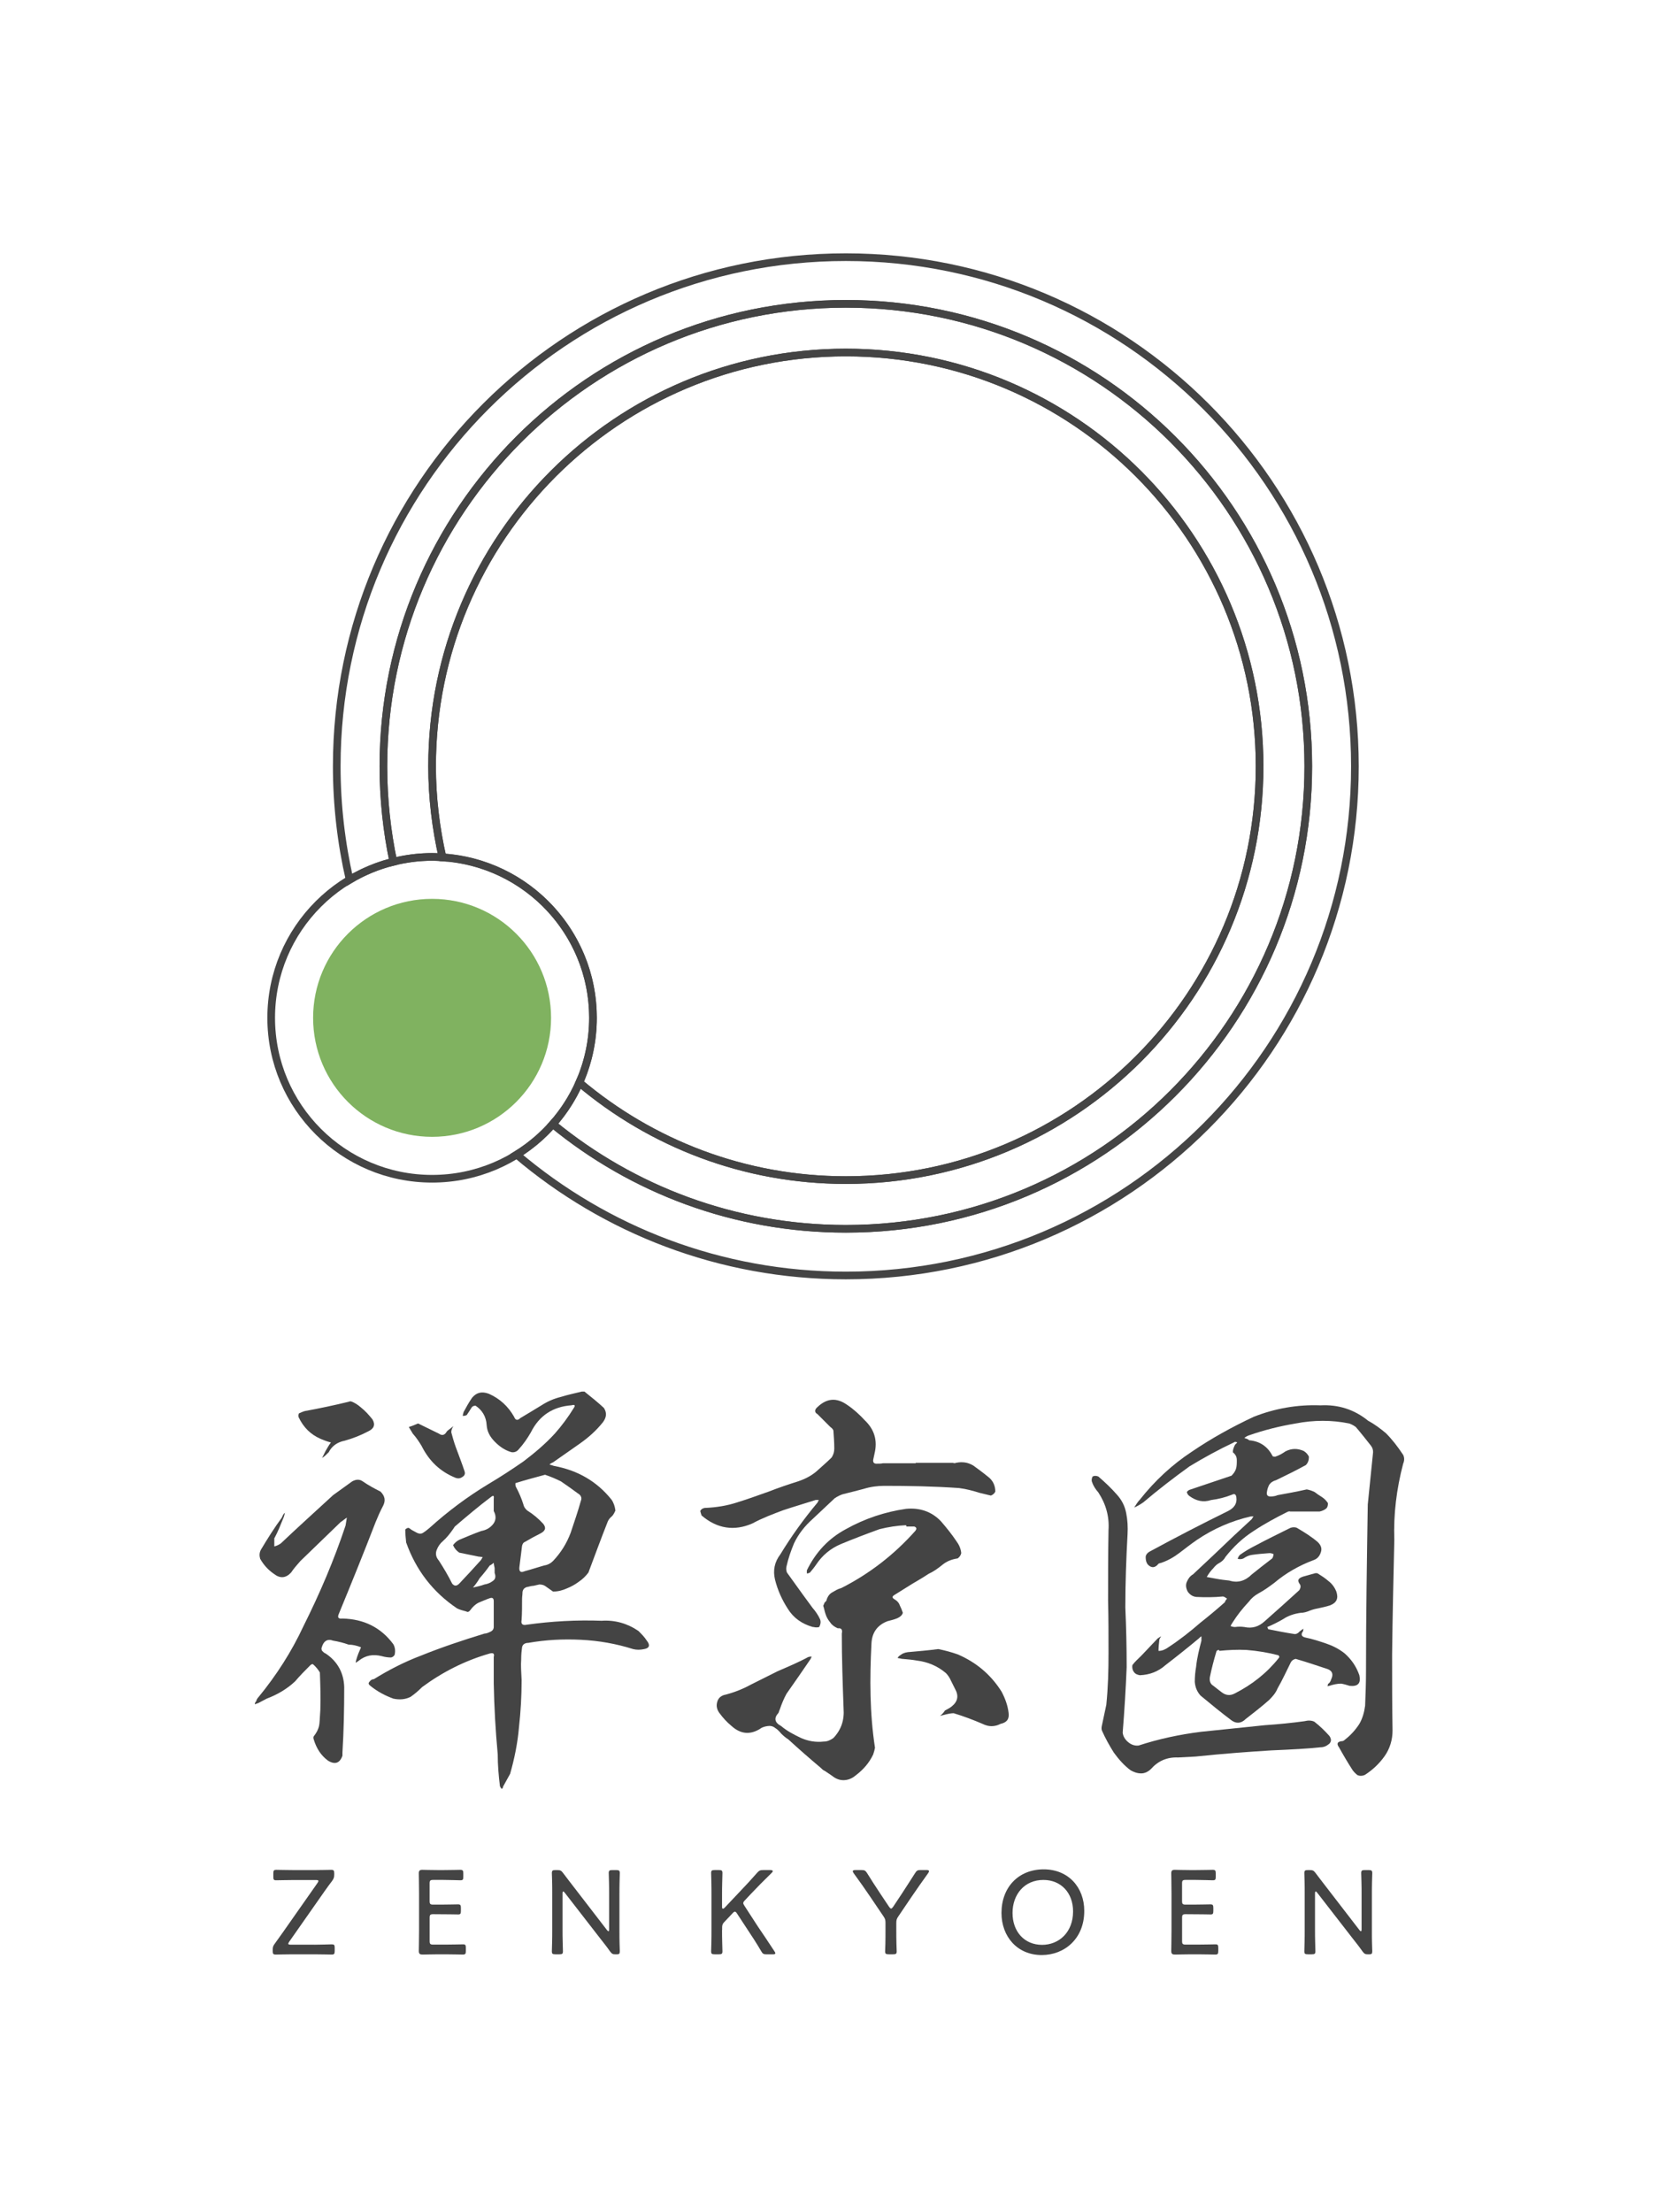 <?xml version="1.0" encoding="utf-8"?>
<!-- Generator: Adobe Illustrator 28.0.0, SVG Export Plug-In . SVG Version: 6.00 Build 0)  -->
<svg version="1.1" id="レイヤー_1" xmlns="http://www.w3.org/2000/svg" xmlns:xlink="http://www.w3.org/1999/xlink" x="0px"
	 y="0px" viewBox="0 0 600 800" style="enable-background:new 0 0 600 800;" xml:space="preserve">
<style type="text/css">
	.st0{fill:none;stroke:#444444;stroke-width:2.773;stroke-miterlimit:10;}
	.st1{fill:#80B260;}
	.st2{fill:#444444;}
</style>
<g>
	<g>
		<circle class="st0" cx="156.27" cy="368.08" r="58.19"/>
		<g>
			<circle class="st1" cx="156.27" cy="368.08" r="43.03"/>
		</g>
		<g>
			<path class="st0" d="M305.91,93c-101.69,0-184.12,82.43-184.12,184.12c0,14.12,1.64,27.85,4.65,41.06
				c4.86-2.91,10.17-5.12,15.81-6.52c-2.34-11.15-3.59-22.69-3.59-34.53c0-92.37,74.88-167.25,167.25-167.25
				c92.37,0,167.25,74.88,167.25,167.25s-74.88,167.25-167.25,167.25c-40.23,0-77.14-14.22-106-37.89
				c-3.78,4.29-8.17,8.01-13.06,11.04c32.1,27.25,73.64,43.72,119.05,43.72c101.69,0,184.12-82.43,184.12-184.12
				S407.59,93,305.91,93z"/>
			<path class="st0" d="M160.03,310.07c-2.39-10.62-3.76-21.62-3.76-32.95c0-82.64,67-149.64,149.64-149.64
				c82.64,0,149.64,67,149.64,149.64c0,82.64-67,149.64-149.64,149.64c-36.74,0-70.35-13.29-96.39-35.26
				c-2.42,5.5-5.69,10.53-9.61,14.98c28.85,23.67,65.76,37.89,106,37.89c92.37,0,167.25-74.88,167.25-167.25
				s-74.88-167.25-167.25-167.25c-92.37,0-167.25,74.88-167.25,167.25c0,11.84,1.25,23.39,3.59,34.53c4.5-1.11,9.17-1.77,14.02-1.77
				C157.54,309.88,158.78,309.99,160.03,310.07z"/>
			<path class="st0" d="M455.55,277.12c0-82.64-67-149.64-149.64-149.64c-82.64,0-149.64,67-149.64,149.64
				c0,11.34,1.37,22.34,3.76,32.95c30.38,1.95,54.43,27.13,54.43,58c0,8.34-1.78,16.25-4.94,23.42
				c26.04,21.97,59.65,35.26,96.39,35.26C388.55,426.76,455.55,359.76,455.55,277.12z"/>
		</g>
	</g>
	<g>
		<g>
			<path class="st2" d="M138.09,598.91c-3.2-0.8-5.92-0.32-8.48,1.76l-0.96,0.64c0-0.48,0.16-0.8,0.16-0.96
				c0.48-1.76,1.12-3.2,1.76-4.64c-1.6-0.64-3.04-0.96-4.48-0.96c-1.76-0.64-3.68-1.12-5.6-1.44c-2.08-0.8-3.52,0.16-4.16,2.56
				c-0.16,0.32,0,0.8,0.16,1.12c0.48,0.48,0.8,0.8,1.28,0.96c4.32,2.88,6.56,7.04,6.72,12.16c0,8-0.16,15.84-0.64,23.68v1.12
				c-0.96,2.72-2.72,3.36-5.28,1.75c-2.56-1.92-4.16-4.48-5.12-7.68c-0.16-0.48-0.16-0.96,0.16-1.28c1.12-1.44,1.76-2.88,1.92-4.48
				c0.16-1.44,0.16-3.04,0.32-4.8c0.16-4.64,0-9.12-0.16-13.6c-0.64-1.12-1.6-2.24-2.56-3.04c-0.48,0-0.8,0.32-0.96,0.48
				c-1.92,1.92-3.68,3.68-5.44,5.76c-2.88,2.72-6.4,4.8-10.24,6.24c-0.96,0.48-2.08,1.12-3.04,1.6c-0.48,0.16-0.96,0.32-1.28,0.48
				c0-0.48,0.16-0.8,0.48-1.12c0.16-0.64,0.48-1.12,0.8-1.44c6.56-8,12-16.48,16.32-25.76c5.92-11.84,11.04-23.84,15.2-36.32
				c0.16-0.96,0.32-1.92,0.48-2.88c-0.8,0.48-1.44,1.12-2.24,1.6c-4.96,4.8-9.76,9.44-14.56,14.08c-1.28,1.44-2.4,2.72-3.36,4.16
				c-1.92,2.08-4,2.24-6.24,0.48c-2.08-1.44-3.68-3.2-4.96-5.44c-0.32-1.12-0.32-2.24,0.32-3.36c2.4-4,4.8-7.84,7.52-11.52
				c0.32-0.8,0.64-1.44,1.12-1.76c-0.16,0.64-0.32,1.44-0.64,2.08c-0.96,2.4-1.92,4.8-3.04,6.88c-0.16,0.16-0.16,0.32-0.16,0.32
				v2.88c0.8-0.16,1.76-0.64,2.4-1.12c6.24-5.92,12.64-11.68,18.88-17.43c2.4-1.76,4.64-3.36,6.88-4.96c1.44-0.8,2.72-0.8,3.84,0
				c2.08,1.44,4.16,2.56,6.4,3.68c1.6,1.6,1.92,3.2,0.96,5.12c-1.12,2.08-1.92,4-2.72,5.92c-4.32,11.2-8.8,22.24-13.28,33.12
				c-0.64,1.44-0.16,1.92,1.28,1.76c7.68,0.16,13.92,3.2,18.4,9.28c0.64,1.12,0.8,2.4,0.48,3.84c-0.32,0.48-0.64,0.8-1.28,0.96
				C140.33,599.39,139.21,599.23,138.09,598.91z M130.57,509c1.6,1.28,2.88,2.72,4.16,4.32c1.12,1.92,0.48,3.36-1.6,4.32
				c-2.72,1.44-5.6,2.56-8.48,3.36c-2.56,0.48-4.64,1.92-5.76,4.16c-0.8,0.8-1.6,1.6-2.4,2.08l1.28-2.56
				c0.64-1.12,1.28-2.24,1.92-3.04c-1.28-0.32-2.56-0.8-3.68-1.28c-3.68-1.6-6.24-4.16-8-7.84c-0.16-0.48-0.16-0.96,0.16-1.44
				c0.8-0.32,1.44-0.64,2.08-0.8c5.28-0.96,10.56-2.08,15.84-3.36c0.32-0.16,0.64-0.16,0.8-0.16
				C128.33,507.24,129.45,508.04,130.57,509z M187.69,624.67c-0.48,5.6-1.6,11.2-3.2,16.8l-2.56,4.64c0,0.32-0.16,0.64-0.48,0.8
				c-0.32-0.32-0.48-0.64-0.64-0.96c-0.48-3.84-0.8-7.68-0.8-11.52c-0.8-8.64-1.28-17.12-1.44-25.6v-9.6
				c0.32-1.28-0.16-1.6-1.44-1.28c-8.96,2.56-17.12,6.72-24.48,12.16c-1.28,1.28-2.56,2.4-4.16,3.52c-1.92,0.96-4,1.12-6.24,0.64
				c-3.04-1.12-5.76-2.56-8.32-4.64c-0.64-0.48-0.8-0.96-0.32-1.44c0.48-0.64,0.96-0.96,1.6-0.96c5.44-3.36,11.04-6.24,16.96-8.48
				c7.52-3.04,15.2-5.6,23.04-8c0.64,0,1.44-0.32,2.08-0.64c0.8-0.32,1.28-0.96,1.28-1.76c0-0.8,0-1.44,0-2.08v-7.2
				c0-1.12-0.48-1.44-1.44-1.12c-1.44,0.48-2.72,1.12-4,1.6c-1.28,0.64-2.24,1.6-3.04,2.72c-0.48,0.64-0.96,0.8-1.44,0.48
				c-1.28-0.32-2.4-0.64-3.36-1.12c-8.8-5.92-14.88-13.92-18.4-23.84c-0.16-1.6-0.32-3.04-0.32-4.64c0.16-0.32,0.64-0.48,0.96-0.64
				c0.32,0,0.64,0.16,0.96,0.48c0.64,0.48,1.44,0.8,2.24,1.28c0.96,0.48,1.76,0.48,2.56-0.16c0.8-0.48,1.44-1.12,2.08-1.6
				c6.56-5.92,13.6-11.2,21.28-15.84c4.32-2.56,8.48-5.28,12.64-8.16c4-3.04,7.84-6.24,11.36-10.08c2.56-2.88,4.8-5.92,6.88-9.28
				c0.64-0.96,0.32-1.28-0.8-0.96c-6.72,0.48-11.68,3.68-14.72,9.76c-1.28,2.24-2.72,4.32-4.48,6.24c-0.64,0.8-1.6,1.12-2.56,0.96
				c-2.24-0.64-4.16-1.92-5.92-3.68c-1.76-1.76-2.88-3.68-3.04-6.08c-0.16-3.04-1.6-5.44-4-7.04c-0.64,0-1.12,0.16-1.44,0.64
				c-0.48,0.8-1.12,1.76-1.76,2.72c-0.32,0.16-0.8,0.32-1.44,0.32c0-0.48,0.16-0.8,0.32-1.44c0.96-1.76,1.92-3.52,3.04-5.12
				c1.6-1.92,3.52-2.4,6.08-1.44c4,1.76,7.04,4.64,9.12,8.32c0.48,1.28,1.28,1.44,2.24,0.48c2.72-1.6,5.28-3.2,7.68-4.64
				c2.24-1.44,4.48-2.4,7.04-3.04c2.56-0.8,4.96-1.28,7.52-1.92c0.32,0,0.64,0,0.96,0c2.4,1.92,4.8,3.84,7.04,5.92
				c1.12,1.76,0.96,3.36-0.32,5.12c-2.4,3.04-5.28,5.6-8.48,7.84c-3.2,2.24-6.4,4.48-9.6,6.72c-0.48,0.16-0.96,0.48-1.28,0.8
				c0.64,0.16,1.12,0.32,1.6,0.48c8.64,1.6,15.52,5.6,20.8,12.16c0.8,1.12,1.28,2.56,1.44,4c-0.32,0.64-0.64,1.44-1.28,2.08
				c-0.64,0.48-1.12,1.12-1.44,1.76c-2.4,6.08-4.64,12.16-7.04,18.56c-0.96,1.28-2.08,2.4-3.52,3.36c-1.28,0.96-2.72,1.76-4.32,2.4
				c-1.44,0.64-3.04,1.12-4.96,1.12l-2.72-1.92c-0.64-0.48-1.44-0.64-2.24-0.64c-0.64,0.16-1.44,0.32-2.08,0.48
				c-0.8,0-1.6,0.32-2.56,0.48c-0.8,0.32-1.28,0.8-1.44,1.76c0,0.96-0.16,1.76-0.16,2.56c0,2.56,0,4.96-0.16,7.52
				c-0.32,1.44,0.32,2.08,1.76,1.76c9.12-1.28,18.08-1.76,27.2-1.44c4.8-0.32,9.28,0.96,13.28,3.68c1.12,1.12,2.24,2.24,3.04,3.52
				c1.28,1.6,0.96,2.72-0.96,3.04c-1.44,0.32-2.72,0.32-4,0c-6.08-1.92-12.32-3.04-18.88-3.36c-6.4-0.32-12.64,0-19.04,1.12
				c-1.28,0-2.08,0.64-2.24,1.6c-0.16,1.12-0.32,2.56-0.32,4.48c-0.16,1.92,0,4.32,0.16,7.36
				C188.65,613.31,188.33,618.91,187.69,624.67z M158.73,518.44c1.12,0.8,2.08,0.64,2.88-0.8l0.32-0.32c0.8-0.64,1.44-1.12,2.08-1.6
				c-0.48,0.64-0.8,1.44-0.8,2.24c0.48,1.76,0.96,3.52,1.6,5.28c1.12,3.04,2.24,5.92,3.2,8.8c0.32,0.96,0,1.6-0.8,2.08
				c-0.64,0.48-1.44,0.64-2.4,0.32c-5.6-2.24-9.6-6.08-12.32-11.52c-0.96-1.6-1.92-3.04-3.2-4.48c-0.48-0.8-0.96-1.6-1.44-2.4
				c1.12-0.32,2.24-0.8,3.36-1.28L158.73,518.44z M178.57,541.96c0.16-1.12-0.16-1.28-0.96-0.64c-4.48,3.36-8.8,7.04-13.12,10.72
				l-0.64,0.96c-1.12,1.6-2.24,3.04-3.68,4.32c-0.96,0.8-1.76,1.92-2.24,3.2c-0.48,1.28-0.32,2.56,0.8,3.84
				c1.76,2.72,3.36,5.44,4.8,8.32c0.8,0.96,1.6,0.96,2.56,0c2.56-2.72,5.12-5.44,7.68-8.32c0.32-0.32,0.48-0.8,0.8-1.28
				c-0.48,0-0.96-0.16-1.44-0.16c-2.4-0.48-4.8-0.96-7.04-1.44c-1.12-0.8-1.76-1.6-2.24-2.72c0.64-0.8,1.28-1.44,2.24-1.92
				c2.72-1.12,5.28-2.24,8-3.2c1.76-0.32,3.2-1.12,4.32-2.56c0.96-1.28,1.12-2.88,0.16-4.64V541.96z M178.89,567.07
				c-0.16-0.8-0.32-1.44-0.32-1.92c-0.64,0.48-0.96,0.8-1.44,0.96c-1.12,1.6-2.4,3.2-3.68,4.64c-0.64,1.12-1.44,2.24-2.4,3.36
				c1.44-0.32,2.88-0.64,4.16-1.12c1.12-0.16,2.24-0.64,3.04-1.28c0.96-0.64,1.12-1.6,0.64-2.88V567.07z M186.4,536.35
				c0,0.48,0,0.96,0.16,1.28c1.12,2.08,2.08,4.32,2.72,6.4c0.16,0.8,0.64,1.6,1.44,2.24c2.08,1.28,4,2.88,5.76,4.8
				c1.12,1.44,0.8,2.56-1.12,3.52c-1.92,0.96-3.68,1.92-5.28,2.88c-0.8,0.32-1.12,0.8-1.28,1.6c-0.32,2.56-0.64,5.12-0.96,7.68
				c-0.16,1.6,0.48,2.08,1.92,1.44c2.4-0.64,4.8-1.44,7.04-2.08c1.28-0.16,2.4-0.8,3.2-1.6c2.88-3.04,4.96-6.4,6.4-10.24
				c1.28-3.84,2.56-7.52,3.68-11.52c0.48-1.12,0-2.08-1.12-2.72c-1.92-1.44-4-2.88-6.08-4.32c-1.92-0.96-3.84-1.76-5.76-2.4
				C193.61,534.27,189.92,535.24,186.4,536.35z"/>
			<path class="st2" d="M344.61,529c0.48,0.16,0.8,0.16,1.12,0c2.4-0.48,4.32-0.16,6.24,0.96c1.76,1.28,3.52,2.56,5.28,4
				c1.76,1.28,2.72,3.2,2.72,5.44c-0.32,0.64-0.8,1.12-1.6,1.44c-1.28-0.32-2.72-0.64-4-0.96c-2.56-0.8-4.96-1.44-7.52-1.76
				c-9.12-0.64-18.08-0.8-27.04-0.8c-2.4,0-4.96,0.32-7.52,1.12c-2.4,0.64-4.96,1.28-7.52,1.92c-0.96,0.32-1.92,0.8-2.88,1.44
				c-2.56,2.4-5.28,4.96-8,7.52c-2.88,2.56-5.12,5.44-6.72,8.79c-1.12,2.72-2.08,5.44-2.72,8.32c-0.16,0.64-0.16,1.44,0.16,2.24
				l5.76,8c1.12,1.6,2.4,3.2,3.52,4.8c1.12,1.28,2.08,2.72,2.72,4.16c0.32,0.96,0.16,1.76-0.32,2.72c-0.32,0.16-0.8,0.16-1.12,0.16
				c-0.48,0-0.8-0.16-1.28-0.16c-3.84-1.12-6.88-3.2-8.96-6.56c-2.08-3.2-3.68-6.72-4.64-10.56c-0.8-3.36-0.16-6.4,1.92-9.12
				c4-6.56,8.48-12.8,13.44-18.72c0.16-0.32,0.32-0.64,0.48-0.96h-1.12c-4,1.28-7.84,2.4-11.68,3.68c-3.84,1.44-7.68,2.88-11.2,4.8
				c-6.56,2.88-12.8,1.92-18.4-2.88c-0.16-0.48-0.32-0.96-0.48-1.6c0.32-0.64,0.8-0.96,1.6-1.12c4.16-0.16,8.16-0.8,12-2.08
				c3.68-1.12,7.52-2.56,11.2-3.84c3.68-1.44,7.04-2.56,10.56-3.68c2.4-0.8,4.64-1.92,6.56-3.52c1.92-1.76,3.84-3.36,5.6-5.12
				c0.64-0.96,0.96-2.08,0.96-3.2c0-2.08-0.16-4.32-0.32-6.56c-0.16-0.48-0.64-0.96-1.12-1.28l-4.64-4.64
				c-1.12-0.64-1.12-1.6,0-2.56c3.36-3.2,6.88-3.52,10.72-0.8c2.4,1.6,4.48,3.52,6.4,5.6c3.52,3.36,4.64,7.36,3.52,12
				c-0.16,0.64-0.32,1.44-0.48,2.24c-0.16,0.96,0.32,1.44,1.12,1.44c0.96,0,1.76,0,2.4-0.16h11.84V529H344.61z M318.05,553
				c-4.8,1.75-9.44,3.51-14.08,5.44c-3.68,1.6-6.56,4-8.8,7.36c-0.64,0.96-1.44,1.92-2.24,2.88c-0.32,0.16-0.64,0.32-1.12,0.32
				v-1.12c3.2-6.56,7.84-11.52,14.08-14.88c6.88-3.84,14.08-6.24,21.76-7.36c4.96-0.48,9.28,0.96,12.64,4.48c2.08,2.4,4,4.8,5.6,7.2
				c0.96,1.28,1.6,2.72,1.76,4.32c-0.16,0.8-0.64,1.44-1.28,1.92c-2.08,0.32-3.84,0.96-5.44,2.24c-1.76,1.44-3.36,2.56-5.12,3.36
				c-1.92,1.28-3.84,2.4-5.76,3.52c-2.08,1.28-4.32,2.72-6.4,4c-1.12,0.64-1.12,1.12,0,1.76c0.8,0.48,1.44,1.12,1.76,2.08
				c0.48,0.96,0.8,1.76,1.12,2.72c-0.32,0.96-0.96,1.44-1.92,1.92c-1.12,0.48-2.4,0.8-3.68,1.12c-3.68,1.44-5.6,4.16-5.76,8.16
				c-0.32,6.24-0.48,12.64-0.32,18.88c0.16,6.24,0.64,12.48,1.6,18.72c-0.16,0.8-0.32,1.44-0.64,2.4c-1.44,3.04-3.52,5.44-6.24,7.52
				c-1.12,0.96-2.4,1.6-3.84,1.76c-1.44,0.16-2.72-0.16-4-0.96c-1.12-0.8-2.24-1.6-3.52-2.4c-0.48-0.16-0.96-0.64-1.44-1.12
				c-4-3.36-7.84-6.72-11.68-10.24c-0.8-0.48-1.76-1.28-2.56-2.08c-0.64-0.8-1.44-1.6-2.24-2.08c-0.8-0.64-1.76-0.8-2.72-0.64
				c-1.12,0.16-2.08,0.48-2.88,1.12c-3.52,2.08-6.88,1.76-10.08-1.12c-1.76-1.44-3.2-3.04-4.48-4.8c-0.8-1.12-1.12-2.4-0.8-3.68
				c0.32-1.44,1.12-2.24,2.4-2.72c3.36-0.8,6.72-2.08,9.92-3.84c3.2-1.6,6.4-3.2,9.6-4.8c3.68-1.6,7.52-3.2,11.04-5.12
				c0.48-0.16,0.96-0.16,1.28-0.16l-0.48,0.96c-2.72,4-5.6,8.16-8.64,12.48c-0.96,1.76-1.76,3.68-2.4,5.6
				c-0.16,0.32-0.32,0.8-0.48,1.28c-1.76,1.92-1.44,3.52,0.96,4.8c2.08,1.76,4.48,3.04,7.2,4.32c2.56,1.12,5.28,1.6,8.16,1.28
				c1.28,0,2.4-0.48,3.52-1.28c2.88-3.04,4-6.56,3.68-10.72c-0.32-8.96-0.64-17.92-0.64-27.04c0.32-1.44-0.16-2.08-1.44-1.92
				c-1.12-0.48-2.08-1.12-2.72-2.08c-0.8-0.96-1.44-2.08-1.76-3.2c-0.32-0.96-0.48-1.92-0.8-2.88c0.16-0.32,0.32-0.64,0.48-1.12
				c0.32-0.32,0.48-0.48,0.64-0.64c0.32-1.28,0.96-2.4,2.08-3.04c1.12-0.64,2.08-1.28,3.36-1.6c10.08-5.12,19.04-12,26.72-20.64
				c0.64-0.8,0.48-1.28-0.32-1.6h-2.88c0-0.16,0-0.32-0.16-0.48C324.45,551.71,321.25,552.19,318.05,553z M346.37,598.27
				c6.72,2.88,12,7.36,15.84,13.44c1.28,2.4,2.24,4.96,2.56,7.68c0.32,2.24-0.64,3.52-2.88,4c-2.24,1.12-4.32,1.12-6.56,0
				c-3.36-1.44-6.72-2.72-10.4-3.84c-0.8,0-1.76,0.16-2.4,0.32l-2.56,0.64c0.64-0.48,1.28-1.12,1.76-1.92c0.8-0.48,1.6-0.8,2.4-1.44
				c2.24-1.76,2.72-3.84,1.28-6.4c-0.48-0.96-0.96-1.92-1.44-2.88c-0.48-1.12-1.12-2.08-1.92-2.88c-3.04-2.56-6.56-4-10.4-4.48
				c-1.76-0.32-3.68-0.48-5.6-0.64c-0.48-0.16-0.96-0.16-1.44-0.32c0.32-0.48,0.64-0.8,0.96-0.96c0.8-0.64,1.6-0.96,2.72-1.12
				c3.68-0.32,7.36-0.64,11.04-1.12C341.73,596.83,344.13,597.47,346.37,598.27z"/>
			<path class="st2" d="M426.03,635.55c-4-0.16-7.2,1.28-9.76,4.16c-0.96,0.96-2.24,1.6-3.52,1.6c-1.44,0-2.72-0.48-3.84-1.12
				c-2.4-1.76-4.32-4-6.08-6.4c-1.6-2.56-3.04-5.12-4.32-8c-0.16-0.48-0.16-1.12,0-1.76l1.6-7.52c0.64-6.24,0.8-12.48,0.8-18.72
				c0-6.4,0-12.64-0.16-18.88c0-8.48,0-17.12,0.16-25.6c0.32-4.96-0.96-9.44-3.68-13.6c-0.96-1.12-1.76-2.24-2.24-3.68
				c-0.32-0.64-0.16-1.44,0.16-2.08c0.64-0.32,1.28-0.32,2.08,0c2.4,2.08,4.64,4.16,6.72,6.56c1.76,1.92,2.88,4.16,3.36,6.72
				c0.48,2.4,0.64,4.96,0.48,7.68c-0.48,8.64-0.8,17.44-0.8,26.4c0.32,7.2,0.48,14.4,0.48,21.6c-0.32,7.84-0.8,15.68-1.44,23.68
				c0.16,1.28,0.8,2.4,1.92,3.36c1.12,0.96,2.4,1.44,3.84,1.28c7.36-2.4,14.88-4,22.56-4.96c7.84-0.8,15.52-1.6,23.2-2.4
				c4.8-0.32,9.6-0.8,14.24-1.44c1.28-0.32,2.4-0.32,3.52,0.16c2.08,1.6,3.84,3.36,5.44,5.12c0.8,1.12,0.8,2.08,0,2.88
				c-0.96,0.8-1.92,1.28-3.2,1.28c-4.32,0.48-10.24,0.8-17.76,1.12c-7.68,0.48-16.8,1.12-27.52,2.24L426.03,635.55z M494.83,513.8
				c2.4,1.28,4.48,2.88,6.4,4.48c2.4,2.4,4.32,4.96,6.24,7.84c0.48,0.96,0.48,2.08,0,3.2c-2.4,9.12-3.52,18.24-3.2,27.52
				c-0.32,13.92-0.64,27.68-0.8,41.6c0,9.12,0,18.24,0.16,27.36c0,3.36-0.96,6.56-2.88,9.28c-1.92,2.72-4.32,4.96-7.04,6.72
				c-0.96,0.48-1.92,0.48-2.72,0.16c-0.64-0.48-1.28-1.12-1.76-1.76c-1.76-2.72-3.36-5.44-4.96-8.32c-0.96-1.28-0.64-2.08,1.12-2.24
				c0.32,0,0.64-0.16,0.96-0.48c2.08-1.6,3.84-3.52,5.28-5.76c1.12-1.92,1.76-4.16,2.08-6.56c0.16-4,0.32-8.16,0.32-12.32
				c0-20,0.32-40.15,0.64-60.47c0.64-6.24,1.28-12.64,1.92-18.88c0-0.8-0.16-1.6-0.8-2.4c-1.76-2.24-3.52-4.48-5.44-6.72
				c-0.64-0.48-1.44-0.96-2.4-1.28c-6.24-1.28-12.8-1.28-19.36,0c-5.76,0.96-11.52,2.4-16.96,4.32c-0.48,0.16-1.12,0.48-1.6,0.96
				c0.64,0.16,1.28,0.32,1.76,0.8c3.84,0.32,6.72,2.24,8.48,5.76c0.32,0.16,0.64,0.16,0.96,0.16c1.44-0.48,2.56-1.12,3.68-1.92
				c2.24-1.12,4.32-1.12,6.56-0.16c0.8,0.48,1.44,1.12,1.92,2.08c0,1.28-0.32,2.24-1.12,3.04c-3.52,1.92-7.04,3.68-10.72,5.44
				c-1.12,0.32-1.92,0.8-2.56,1.76c-0.32,0.64-0.64,1.44-0.8,2.56c-0.16,0.96,0.16,1.6,1.28,1.6c0.96,0,1.92-0.16,2.56-0.48
				c3.52-0.64,7.04-1.28,10.56-2.08c0.96,0.16,1.92,0.48,2.88,0.96c0.8,0.64,1.76,1.28,2.56,1.76c0.96,0.64,1.6,1.28,2.24,2.24
				c0,0.96-0.16,1.6-0.8,2.08c-0.64,0.48-1.44,0.8-2.24,0.96h-10.56c-0.32-0.16-0.8,0-1.12,0.16c-4.16,2.08-8.32,4.32-12.16,6.88
				c-4,2.56-7.36,5.76-10.24,9.44c-0.48,0.96-1.28,1.6-2.08,2.08c-0.96,0.48-1.6,1.12-2.24,1.92c-0.96,0.96-1.76,2.08-2.4,3.2
				l3.52,0.64c1.6,0.32,3.2,0.48,4.64,0.64c3.04,0.96,5.76,0.16,8.16-2.24c2.4-1.92,4.8-3.84,7.36-5.76
				c0.32-0.48,0.48-1.12,0.48-1.6c-0.48-0.16-0.96-0.32-1.44-0.32c-2.08,0.16-4.32,0.32-6.4,0.64c-1.12,0.16-2.08,0.64-3.04,1.28
				c-0.64,0.32-1.28,0.32-2.08,0.16c0.16-0.64,0.48-1.12,0.8-1.44c1.76-1.28,3.68-2.4,5.6-3.36c4.16-2.24,8.48-4.32,12.64-6.4
				c0.8-0.32,1.76-0.32,2.4,0c2.72,1.6,5.28,3.2,7.52,5.12c1.12,1.12,1.6,2.24,1.12,3.68c-0.48,1.44-1.28,2.4-2.72,2.88
				c-5.12,1.92-9.92,4.64-14.08,8.16c-1.92,1.44-3.68,2.72-5.76,3.84c-1.44,0.8-2.56,1.76-3.52,3.04c-2.24,2.4-4.16,4.8-5.76,7.36
				c-0.32,0.48-0.64,0.96-0.8,1.44c0.48,0.16,0.96,0.32,1.6,0.32c1.12-0.16,2.24-0.16,3.36,0c2.88,0.64,5.28-0.16,7.36-2.08
				c4.32-3.84,8.48-7.52,12.48-11.2c0.48-0.64,0.64-1.44,0.32-2.08c-1.12-1.44-0.8-2.24,1.12-2.88l4-1.12
				c0.48-0.16,0.96-0.16,1.28,0c1.28,0.8,2.56,1.6,3.84,2.72c1.28,0.96,2.24,2.24,2.88,3.84c0.8,2.4,0.16,4-2.24,4.96
				c-1.44,0.48-3.04,0.8-4.48,1.12c-0.96,0.16-2.08,0.48-2.88,0.8c-1.12,0.48-2.24,0.8-3.36,0.8c-2.24,0.32-4.32,0.96-6.24,2.24
				c-1.92,1.12-3.84,2.08-5.76,2.88l0.32,0.8c3.2,0.64,6.4,1.28,9.6,1.76c0.48,0,0.8-0.16,1.28-0.48c0.32-0.32,0.64-0.64,1.12-0.96
				c0.16-0.16,0.48-0.32,0.8-0.48c-0.16,0.32-0.16,0.48-0.16,0.8c-0.96,1.28-0.64,2.08,0.96,2.4c2.4,0.48,4.8,1.28,7.2,2.08
				c2.4,0.8,4.64,1.92,6.72,3.52c2.56,2.24,4.32,4.8,5.44,8c0.64,2.88-0.48,4.16-3.52,3.84c-0.96-0.32-2.08-0.64-3.04-0.8
				c-1.44,0-2.88,0.32-4.32,0.8c-0.32,0-0.48,0.16-0.64,0.16c0-0.16,0.16-0.48,0.16-0.8c0.64-0.48,0.96-0.96,1.12-1.6
				c0.96-1.92,0.48-3.2-1.28-3.84c-3.84-1.28-7.68-2.56-11.52-3.68c-0.8,0.16-1.44,0.64-1.76,1.28c-1.6,3.2-3.04,6.4-4.8,9.44
				c-0.64,1.6-1.76,2.88-3.04,4.16c-2.72,2.4-5.6,4.64-8.48,6.88c-1.6,1.6-3.36,1.76-5.12,0.48c-3.84-2.88-7.52-5.92-11.2-8.96
				c-1.28-1.44-1.92-3.04-2.08-4.96c0-1.76,0.16-3.68,0.48-5.44c0.32-3.2,1.12-6.4,1.92-9.44v-1.6c-0.32,0.16-0.64,0.48-0.96,0.8
				c-3.84,3.2-7.84,6.4-12,9.6c-2.72,2.4-5.76,3.52-9.28,3.68c-0.96-0.16-1.76-0.48-2.24-1.28c-0.48-0.64-0.64-1.6-0.48-2.4
				c0.96-1.28,2.08-2.24,3.2-3.36l5.92-6.24c0.32-0.16,0.64-0.48,1.28-0.8c-0.32,0.48-0.48,0.8-0.64,1.12
				c-0.16,1.44-0.32,2.88-0.32,4.16c1.28,0,2.4-0.48,3.52-1.28c4.16-2.72,8-5.76,11.68-8.96c3.04-2.4,5.92-4.8,8.8-7.36
				c0.16-0.48,0.32-0.8,0.8-1.28c-0.48-0.32-0.8-0.64-1.44-0.8c-3.36,0.32-6.56,0.32-9.76,0.16c-1.28-0.16-2.24-0.8-3.04-1.92
				c-0.64-1.28-0.8-2.4-0.32-3.52c0.48-1.12,1.12-2.08,2.24-2.72c4.96-4.64,9.92-9.28,14.72-13.92c2.08-1.92,4.32-4,6.56-6.08
				c0.16-0.32,0.32-0.64,0.64-0.96h-0.96c-7.04,1.6-13.6,4.48-19.52,8.48c-2.08,1.44-4.16,3.04-6.24,4.64
				c-2.08,1.6-4.32,2.88-6.72,3.68c-0.48,0.16-0.8,0.16-0.96,0.32c-1.28,1.6-2.56,1.6-3.84,0.32c-0.64-0.8-0.8-1.76-0.8-2.72
				c0-0.8,0.64-1.6,1.6-2.08c9.44-5.12,18.72-9.92,28.16-14.56c2.24-1.12,3.36-2.72,3.04-4.96c-0.16-1.12-0.64-1.44-1.6-0.96
				c-2.4,0.96-4.96,1.6-7.52,1.92c-2.88,0.96-5.44,0.32-7.84-1.44c-0.48-0.32-0.8-0.8-0.96-1.44c0.32-0.48,0.8-0.8,1.44-0.96
				l14.72-4.96c0.64-0.64,1.28-1.44,1.6-2.4c0.32-0.96,0.32-2.08,0.32-3.2c0-1.28-0.48-2.08-1.44-2.88c0-0.96,0.32-1.76,0.8-2.72
				c0.32-0.32,0.64-0.64,0.8-0.8c-0.48-0.32-0.96-0.32-1.28,0c-5.44,2.56-10.72,5.44-16,8.64c-5.76,4.16-11.36,8.48-16.64,12.96
				c-1.12,0.8-2.24,1.44-3.36,1.92c0.64-0.96,1.28-2.08,2.08-2.88c5.44-6.88,11.68-12.64,18.72-17.28
				c7.04-4.8,14.56-8.96,22.4-12.64c7.68-3.04,15.84-4.48,24.16-4.16C483.95,507.88,489.71,509.64,494.83,513.8z M440.91,596.67
				c-0.48,0-0.8,0.16-0.96,0.48c-0.96,3.2-1.76,6.24-2.4,9.44c-0.16,1.28,0.16,2.4,1.28,3.04c0.96,0.8,2.08,1.6,2.88,2.24
				c1.6,1.28,3.2,1.44,4.96,0.48c6.24-3.2,11.52-7.36,15.84-12.8c0.32-0.32,0.16-0.64-0.16-0.96c-3.68-0.96-7.52-1.6-11.52-1.92
				c-3.36-0.16-6.56,0-9.76,0.32C440.91,596.99,440.91,596.83,440.91,596.67z"/>
		</g>
	</g>
	<g>
		<path class="st2" d="M113.8,703.26c2.11,0,5.58-0.13,6.15-0.13c0.92,0,1.1,0.22,1.1,1.27v1.1c0,1.06-0.18,1.32-1.1,1.32
			c-0.57,0-4.04-0.09-6.15-0.09h-8.13c-2.11,0-5.37,0.09-5.94,0.09c-0.93,0-1.1-0.26-1.1-1.32v-0.35c0-1.14,0.17-1.5,0.83-2.38
			c0.92-1.28,1.85-2.55,2.73-3.82l12.62-17.99c0.26-0.4,0.35-0.57,0.35-0.74c0-0.27-0.31-0.35-0.92-0.35h-8.09
			c-2.11,0-5.45,0.09-6.33,0.09c-0.79,0-0.97-0.26-0.97-1.27v-1.19c0-1.05,0.18-1.32,1.1-1.32c0.57,0,4.09,0.09,6.2,0.09h7.78
			c2.07,0,5.27-0.09,5.85-0.09c0.92,0,1.1,0.27,1.1,1.32v0.35c0,1.1-0.18,1.49-0.79,2.38c-0.92,1.18-1.76,2.37-2.73,3.73
			l-12.75,18.2c-0.26,0.4-0.35,0.57-0.35,0.74c0,0.27,0.31,0.35,0.92,0.35H113.8z"/>
		<path class="st2" d="M161.22,703.22c2.11,0,5.5-0.09,6.29-0.09s0.97,0.26,0.97,1.27v1.1c0,1.06-0.18,1.32-1.1,1.32
			c-0.7,0-4.05-0.09-6.16-0.09h-2.81c-1.76,0-4.88,0.09-5.49,0.09c-0.93,0-1.45-0.13-1.45-1.27c0-0.31,0.09-4.93,0.09-7.48v-13.14
			c0-2.59-0.09-7.17-0.09-7.47c0-0.97,0.31-1.28,1.28-1.28c0.31,0,3.61,0.09,5.67,0.09h1.89c2.2,0,5.58-0.09,6.15-0.09
			c0.93,0,1.1,0.27,1.1,1.32v1.19c0,1.05-0.17,1.27-1.1,1.27c-0.57,0-4.04-0.13-6.15-0.13h-3.61c-1.1,0-1.32,0.22-1.32,1.32v6.29
			c0,1.1,0.22,1.32,1.32,1.32h2.73c2.07,0,5.58-0.09,6.16-0.09c0.92,0,1.1,0.26,1.1,1.32v1.05c0,1.01-0.18,1.28-0.97,1.28
			c-0.88,0-3.74-0.09-9.01-0.09c-1.1,0-1.32,0.22-1.32,1.32v8.35c0,1.1,0.22,1.32,1.32,1.32H161.22z"/>
		<path class="st2" d="M203.45,697.94c0,1.19,0,2.77,0.05,4.18c0.04,1.63,0.09,3.21,0.09,3.51c0,0.93-0.26,1.1-1.32,1.1h-1.36
			c-1.06,0-1.32-0.17-1.32-1.1c0-0.3,0.04-1.85,0.09-3.43c0.04-1.45,0.04-3.08,0.04-4.26V684.4c0-1.19,0-2.68-0.04-4
			c-0.05-1.49-0.09-2.72-0.09-3.03c0-0.92,0.26-1.1,1.32-1.1h0.62c1.14,0,1.45,0.18,2.15,1.1c1.28,1.72,2.55,3.34,3.87,5.06
			l11.96,15.52c0.22,0.26,0.4,0.44,0.53,0.44c0.18,0,0.26-0.26,0.26-0.71v-12.61c0-1.28,0-3.03-0.05-4.53
			c-0.04-1.58-0.09-2.86-0.09-3.17c0-0.92,0.26-1.1,1.32-1.1h1.36c1.06,0,1.32,0.18,1.32,1.1c0,0.31-0.04,1.67-0.09,3.3
			c-0.04,1.45-0.04,3.12-0.04,4.4v13.54c0,1.23,0,2.73,0.04,4.04c0.05,1.36,0.09,2.69,0.09,2.99c0,0.93-0.26,1.1-1.14,1.1h-0.44
			c-0.97,0-1.28-0.17-1.98-1.1c-1.14-1.63-2.33-3.12-3.61-4.75l-12.75-16.44c-0.22-0.27-0.4-0.44-0.53-0.44
			c-0.18,0-0.26,0.27-0.26,0.71V697.94z"/>
		<path class="st2" d="M261.14,697.94c0,1.23,0,2.9,0.05,4.35c0.04,1.54,0.09,3.04,0.09,3.34c0,0.93-0.26,1.1-1.32,1.1h-1.45
			c-1.06,0-1.32-0.17-1.32-1.1c0-0.3,0.04-1.76,0.09-3.25c0.04-1.5,0.04-3.21,0.04-4.44v-12.88c0-1.19,0-2.77-0.04-4.22
			c-0.05-1.72-0.09-3.17-0.09-3.48c0-0.92,0.26-1.1,1.32-1.1h1.45c1.06,0,1.32,0.18,1.32,1.1c0,0.31-0.04,1.89-0.09,3.52
			c-0.05,1.41-0.05,2.99-0.05,4.18v4.48c0,0.48,0.09,0.7,0.31,0.7c0.18,0,0.35-0.09,0.62-0.35l5.89-6.24
			c1.89-1.98,3.74-3.96,5.85-6.38c0.75-0.83,1.1-1.01,2.24-1.01h2.51c0.57,0,0.93,0.13,0.93,0.4c0,0.18-0.13,0.35-0.44,0.66
			c-2.94,2.86-5.19,5.15-7.52,7.61l-2.06,2.2c-0.44,0.44-0.66,0.75-0.66,1.1c0,0.27,0.18,0.53,0.44,0.97l4.79,7.39
			c1.89,2.77,3.69,5.45,6.02,9.01c0.22,0.35,0.35,0.57,0.35,0.75c0,0.3-0.31,0.39-0.97,0.39h-2.15c-1.14,0-1.45-0.17-2.02-1.18
			c-1.72-2.95-3.34-5.41-5.01-7.92l-3.69-5.63c-0.31-0.48-0.53-0.7-0.79-0.7c-0.22,0-0.48,0.18-0.83,0.57l-3.12,3.3
			c-0.53,0.57-0.66,1.1-0.66,1.89V697.94z"/>
		<path class="st2" d="M324.16,697.94c0,1.36,0,3.3,0.05,4.88c0.04,1.41,0.09,2.55,0.09,2.81c0,0.93-0.26,1.1-1.32,1.1h-1.54
			c-1.05,0-1.32-0.17-1.32-1.1c0-0.26,0.04-1.36,0.09-2.73c0.04-1.63,0.04-3.56,0.04-4.96v-2.55c0-1.05-0.13-1.54-0.75-2.42
			l-4.79-7.08c-1.8-2.69-3.74-5.41-5.94-8.44c-0.22-0.31-0.35-0.57-0.35-0.75c0-0.3,0.31-0.44,0.97-0.44h2.16
			c1.14,0,1.45,0.18,2.06,1.14c1.54,2.5,3.12,4.92,4.75,7.38l3.17,4.75c0.31,0.44,0.53,0.66,0.75,0.66c0.22,0,0.44-0.22,0.75-0.66
			l3.21-4.84c1.58-2.46,3.12-4.79,4.7-7.3c0.62-0.97,0.92-1.14,2.06-1.14h2.02c0.66,0,0.97,0.13,0.97,0.4
			c0,0.22-0.09,0.44-0.35,0.79c-2.15,2.99-3.96,5.58-5.89,8.4l-4.84,7.16c-0.62,0.88-0.75,1.36-0.75,2.42V697.94z"/>
		<path class="st2" d="M392.14,691.04c0,10.12-7.21,15.96-15.39,15.96c-8.88,0-14.55-6.73-14.55-15.21c0-9.36,6.2-15.78,15.26-15.78
			C386.38,676,392.14,682.51,392.14,691.04z M366.2,691.79c0,6.73,4.27,11.52,10.68,11.52c6.11,0,11.21-4.53,11.21-12.09
			c0-6.68-4.31-11.38-10.73-11.38C370.51,679.83,366.2,685.06,366.2,691.79z"/>
		<path class="st2" d="M433.35,703.22c2.11,0,5.5-0.09,6.29-0.09c0.79,0,0.97,0.26,0.97,1.27v1.1c0,1.06-0.18,1.32-1.1,1.32
			c-0.7,0-4.05-0.09-6.16-0.09h-2.81c-1.76,0-4.88,0.09-5.49,0.09c-0.93,0-1.45-0.13-1.45-1.27c0-0.31,0.09-4.93,0.09-7.48v-13.14
			c0-2.59-0.09-7.17-0.09-7.47c0-0.97,0.31-1.28,1.28-1.28c0.31,0,3.61,0.09,5.67,0.09h1.89c2.2,0,5.58-0.09,6.15-0.09
			c0.93,0,1.1,0.27,1.1,1.32v1.19c0,1.05-0.17,1.27-1.1,1.27c-0.57,0-4.04-0.13-6.15-0.13h-3.61c-1.1,0-1.32,0.22-1.32,1.32v6.29
			c0,1.1,0.22,1.32,1.32,1.32h2.73c2.07,0,5.58-0.09,6.16-0.09c0.92,0,1.1,0.26,1.1,1.32v1.05c0,1.01-0.18,1.28-0.97,1.28
			c-0.88,0-3.74-0.09-9.01-0.09c-1.1,0-1.32,0.22-1.32,1.32v8.35c0,1.1,0.22,1.32,1.32,1.32H433.35z"/>
		<path class="st2" d="M475.59,697.94c0,1.19,0,2.77,0.05,4.18c0.04,1.63,0.09,3.21,0.09,3.51c0,0.93-0.26,1.1-1.32,1.1h-1.36
			c-1.06,0-1.32-0.17-1.32-1.1c0-0.3,0.04-1.85,0.09-3.43c0.04-1.45,0.04-3.08,0.04-4.26V684.4c0-1.19,0-2.68-0.04-4
			c-0.05-1.49-0.09-2.72-0.09-3.03c0-0.92,0.26-1.1,1.32-1.1h0.62c1.14,0,1.45,0.18,2.15,1.1c1.28,1.72,2.55,3.34,3.87,5.06
			l11.96,15.52c0.22,0.26,0.4,0.44,0.53,0.44c0.18,0,0.26-0.26,0.26-0.71v-12.61c0-1.28,0-3.03-0.05-4.53
			c-0.04-1.58-0.09-2.86-0.09-3.17c0-0.92,0.26-1.1,1.32-1.1h1.36c1.06,0,1.32,0.18,1.32,1.1c0,0.31-0.04,1.67-0.09,3.3
			c-0.04,1.45-0.04,3.12-0.04,4.4v13.54c0,1.23,0,2.73,0.04,4.04c0.05,1.36,0.09,2.69,0.09,2.99c0,0.93-0.26,1.1-1.14,1.1h-0.44
			c-0.97,0-1.28-0.17-1.98-1.1c-1.14-1.63-2.33-3.12-3.61-4.75l-12.75-16.44c-0.22-0.27-0.4-0.44-0.53-0.44
			c-0.18,0-0.26,0.27-0.26,0.71V697.94z"/>
	</g>
</g>
</svg>
